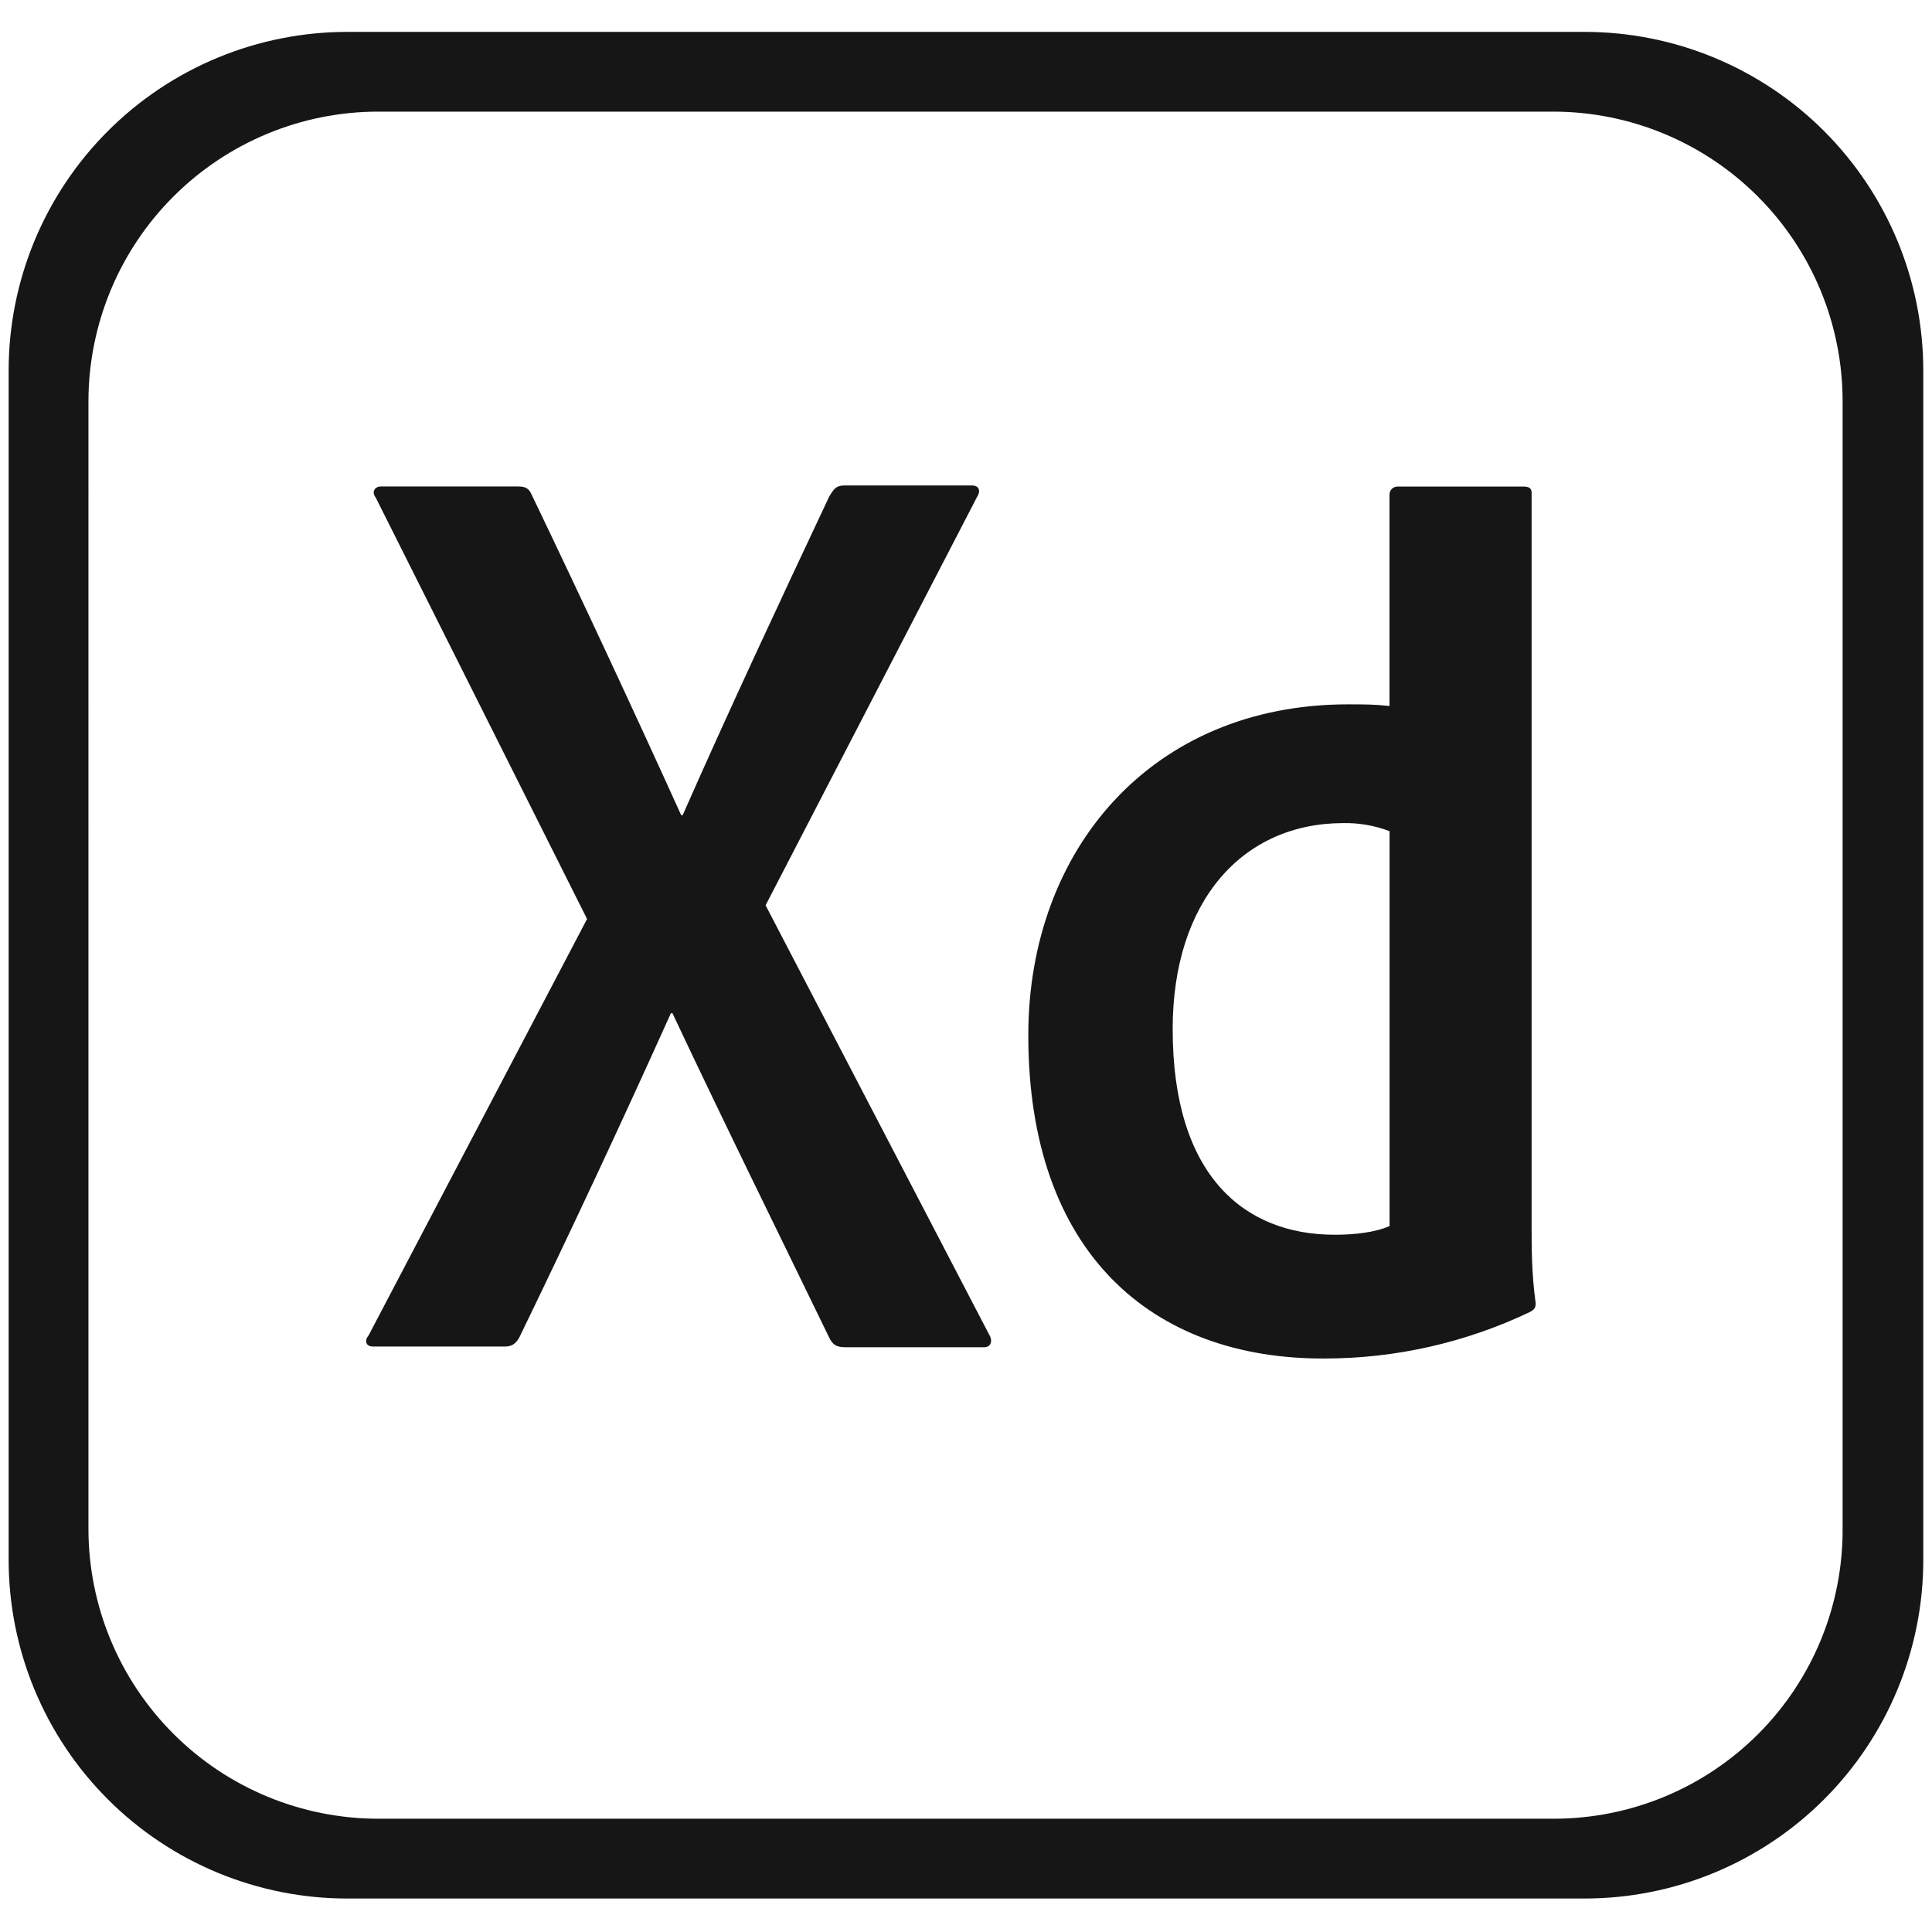 <?xml version="1.0" encoding="UTF-8"?>
<svg id="Capa_1" data-name="Capa 1" xmlns="http://www.w3.org/2000/svg" xmlns:xlink="http://www.w3.org/1999/xlink" viewBox="0 0 512 512">
  <defs>
    <style>
      .cls-1 {
        fill: none;
      }

      .cls-2 {
        clip-path: url(#clippath);
      }

      .cls-3 {
        fill: #161616;
      }
    </style>
    <clipPath id="clippath">
      <rect class="cls-1" x="2.3" y="2.09" width="507.39" height="507.39"/>
    </clipPath>
  </defs>
  <g class="cls-2">
    <path class="cls-3" d="M419.84,8.45H92.15c-11.8-.01-23.5,2.3-34.4,6.81-10.91,4.51-20.82,11.13-29.17,19.48-8.35,8.35-14.96,18.26-19.48,29.17-4.51,10.91-6.82,22.6-6.81,34.4v314.96c-.01,11.8,2.3,23.5,6.81,34.4,4.51,10.91,11.13,20.82,19.48,29.17,8.35,8.35,18.26,14.97,29.17,19.48,10.91,4.51,22.6,6.83,34.4,6.81h327.69c11.8.01,23.5-2.3,34.4-6.81,10.91-4.51,20.82-11.13,29.17-19.48,8.35-8.35,14.96-18.26,19.47-29.17,4.51-10.91,6.83-22.6,6.81-34.4V98.31c.01-11.8-2.3-23.5-6.81-34.4-4.51-10.91-11.13-20.82-19.47-29.17-8.35-8.35-18.26-14.96-29.17-19.48-10.91-4.51-22.6-6.82-34.4-6.81ZM488.31,405.02c.06,10.08-1.88,20.08-5.69,29.41-3.82,9.33-9.44,17.82-16.55,24.97-7.11,7.15-15.56,12.83-24.86,16.7-9.31,3.87-19.29,5.87-29.37,5.88H100.17c-20.34-.03-39.84-8.12-54.22-22.51-14.38-14.38-22.48-33.88-22.51-54.22V106.31c.03-20.34,8.12-39.84,22.51-54.22,14.38-14.38,33.88-22.48,54.22-22.51h311.41c20.35,0,39.86,8.09,54.25,22.48,14.39,14.39,22.47,33.9,22.48,54.25v298.71ZM202.9,239.93l59.22,113.72c1.08,1.73.43,3.38-1.25,3.38h-36.83c-2.3,0-3.38-.57-4.38-2.73-13.53-27.91-27.34-55.81-41.46-85.8h-.4c-13,28.87-26.41,57.56-40.23,86.05-.97,1.65-2.05,2.3-3.79,2.3h-34.87c-2.14,0-2.3-1.73-1.22-2.97l57.89-110.34-55.99-111.64c-1.33-1.73,0-2.98,1.22-2.98h36.34c2.14,0,2.98.43,3.81,2.3,13.49,28.13,26.68,56.4,39.56,84.81h.4c12.3-27.91,25.86-56.89,38.89-84.56,1.08-1.73,1.73-2.81,3.81-2.81h34.01c1.73,0,2.39,1.33,1.33,2.98l-56.07,108.28ZM272.51,274.37c0-49.22,32.71-87.71,84.73-87.71,4.46,0,6.77,0,10.99.43v-55.99c0-1.33,1.06-2.16,2.14-2.16h33.36c1.73,0,2.16.65,2.16,1.65v194.16c0,5.69,0,12.87,1.08,20.63,0,1.33-.43,1.73-1.73,2.41-16.91,8.03-35.38,12.21-54.1,12.23-45.92.24-78.63-28.08-78.63-85.64ZM368.25,220.27c-3.91-1.49-8.06-2.22-12.24-2.14-26.65,0-45.24,20.55-45.24,54.59,0,38.89,18.98,54.5,42.94,54.5,5.03,0,10.58-.57,14.54-2.3v-104.65Z"/>
  </g>
</svg>
